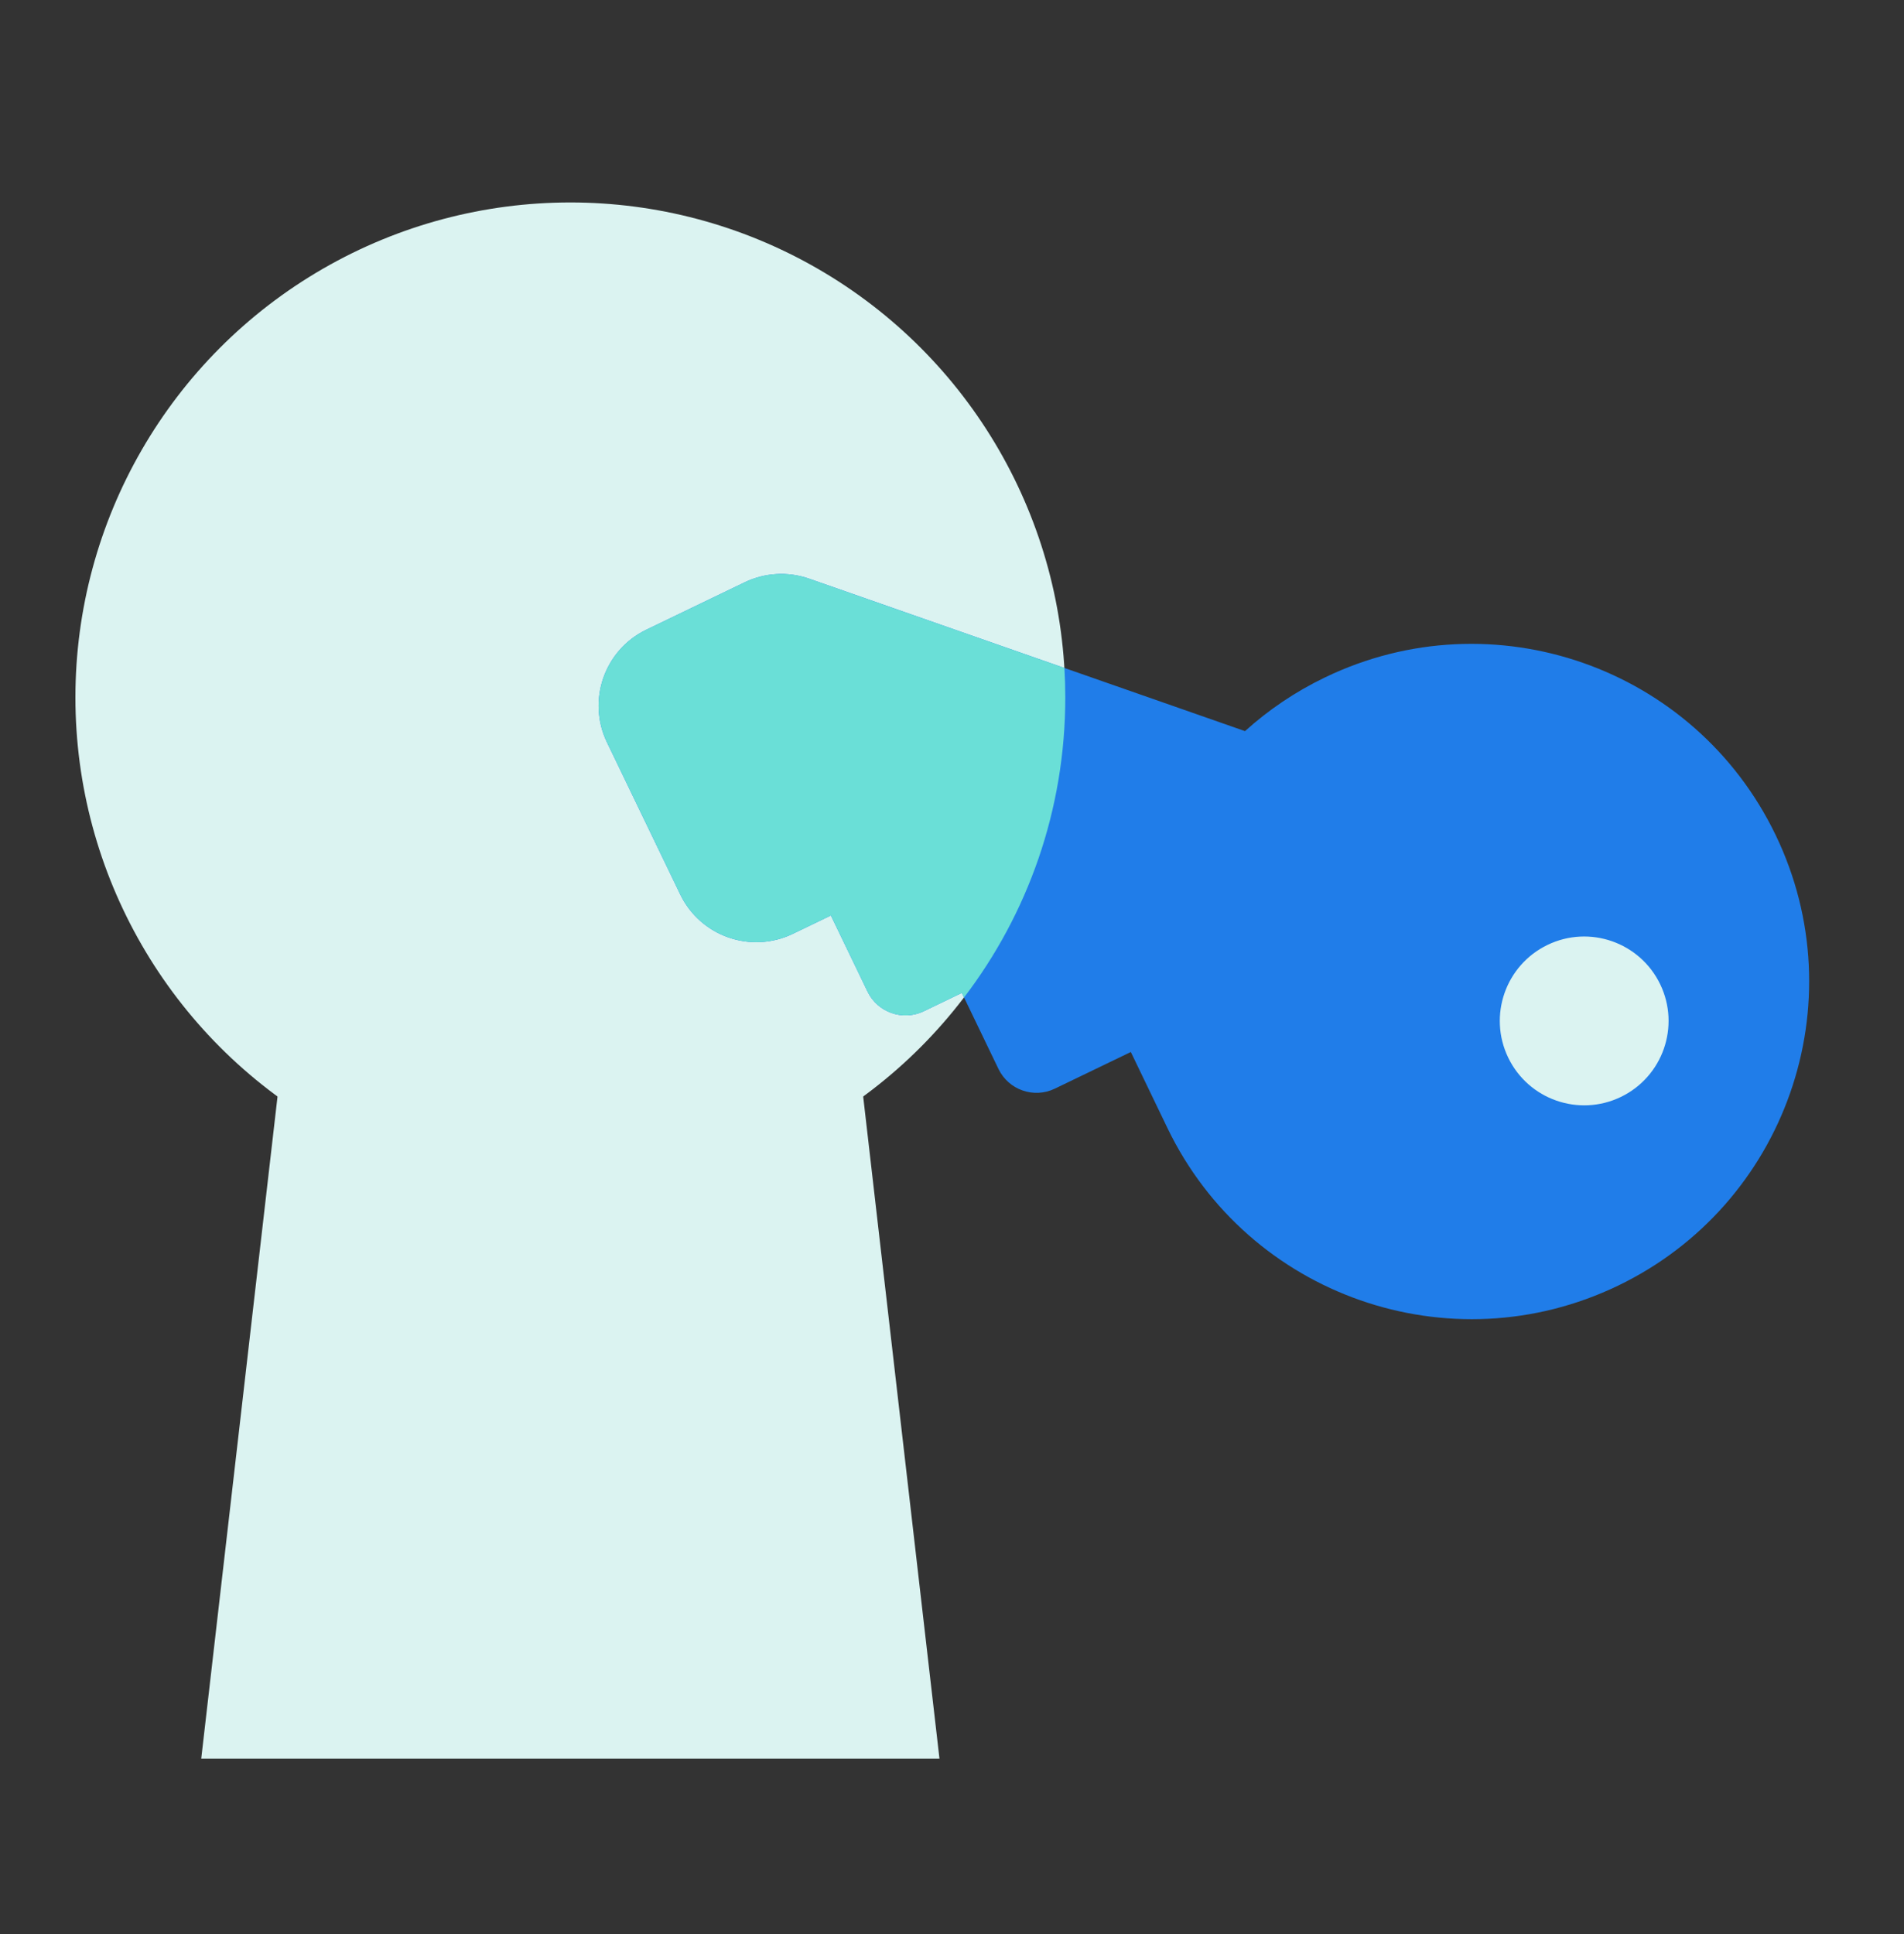 <?xml version="1.0" encoding="UTF-8"?>
<svg xmlns="http://www.w3.org/2000/svg" width="64" height="65" viewBox="0 0 64 65" fill="none">
  <rect x="0" y="0" width="64" height="65" fill="#333333" stroke="none"/>
  <g clip-path="url(#clip0_10237_335)">
    <circle cx="19.171" cy="23.44" r="16.636" fill="#DBF3F1"></circle>
    <path d="M10.536 26.375H27.807L31.579 59.107H6.764L10.536 26.375Z" fill="#DBF3F1"></path>
    <circle cx="53.269" cy="33.712" r="5.031" fill="#DBF3F1"></circle>
    <path d="M32.331 33.37L31.053 33.986C30.348 34.326 29.5 34.029 29.16 33.324L27.929 30.768L26.651 31.384C25.24 32.064 23.545 31.471 22.865 30.06L20.402 24.949C19.723 23.538 20.315 21.842 21.727 21.162L25.03 19.571C25.708 19.244 26.488 19.2 27.198 19.448L41.849 24.572C42.636 23.86 43.537 23.248 44.539 22.766C50.184 20.046 56.965 22.417 59.685 28.063C62.405 33.708 60.033 40.489 54.388 43.209C48.743 45.928 41.962 43.557 39.242 37.912L38.011 35.356L35.456 36.588C34.75 36.928 33.902 36.631 33.562 35.925L32.331 33.37ZM50.695 35.543C51.375 36.954 53.07 37.547 54.481 36.867C55.892 36.187 56.485 34.492 55.805 33.08C55.125 31.669 53.43 31.076 52.019 31.756C50.608 32.436 50.015 34.131 50.695 35.543Z" fill="#207DE9"></path>
    <path fill-rule="evenodd" clip-rule="evenodd" d="M32.405 33.523C34.54 30.726 35.808 27.231 35.808 23.44C35.808 23.107 35.798 22.777 35.779 22.449L27.198 19.449C26.488 19.2 25.708 19.244 25.03 19.571L21.727 21.162C20.315 21.842 19.723 23.538 20.402 24.949L22.865 30.06C23.545 31.471 25.24 32.064 26.651 31.384L27.929 30.768L29.16 33.324C29.5 34.029 30.348 34.326 31.053 33.986L32.331 33.37L32.405 33.523Z" fill="#6ADFD7"></path>
  </g>
  <defs>
    <clipPath id="clip0_10237_335">
      <rect width="64" height="64" fill="white" transform="translate(0 0.955)"></rect>
    </clipPath>
  </defs>
</svg>
